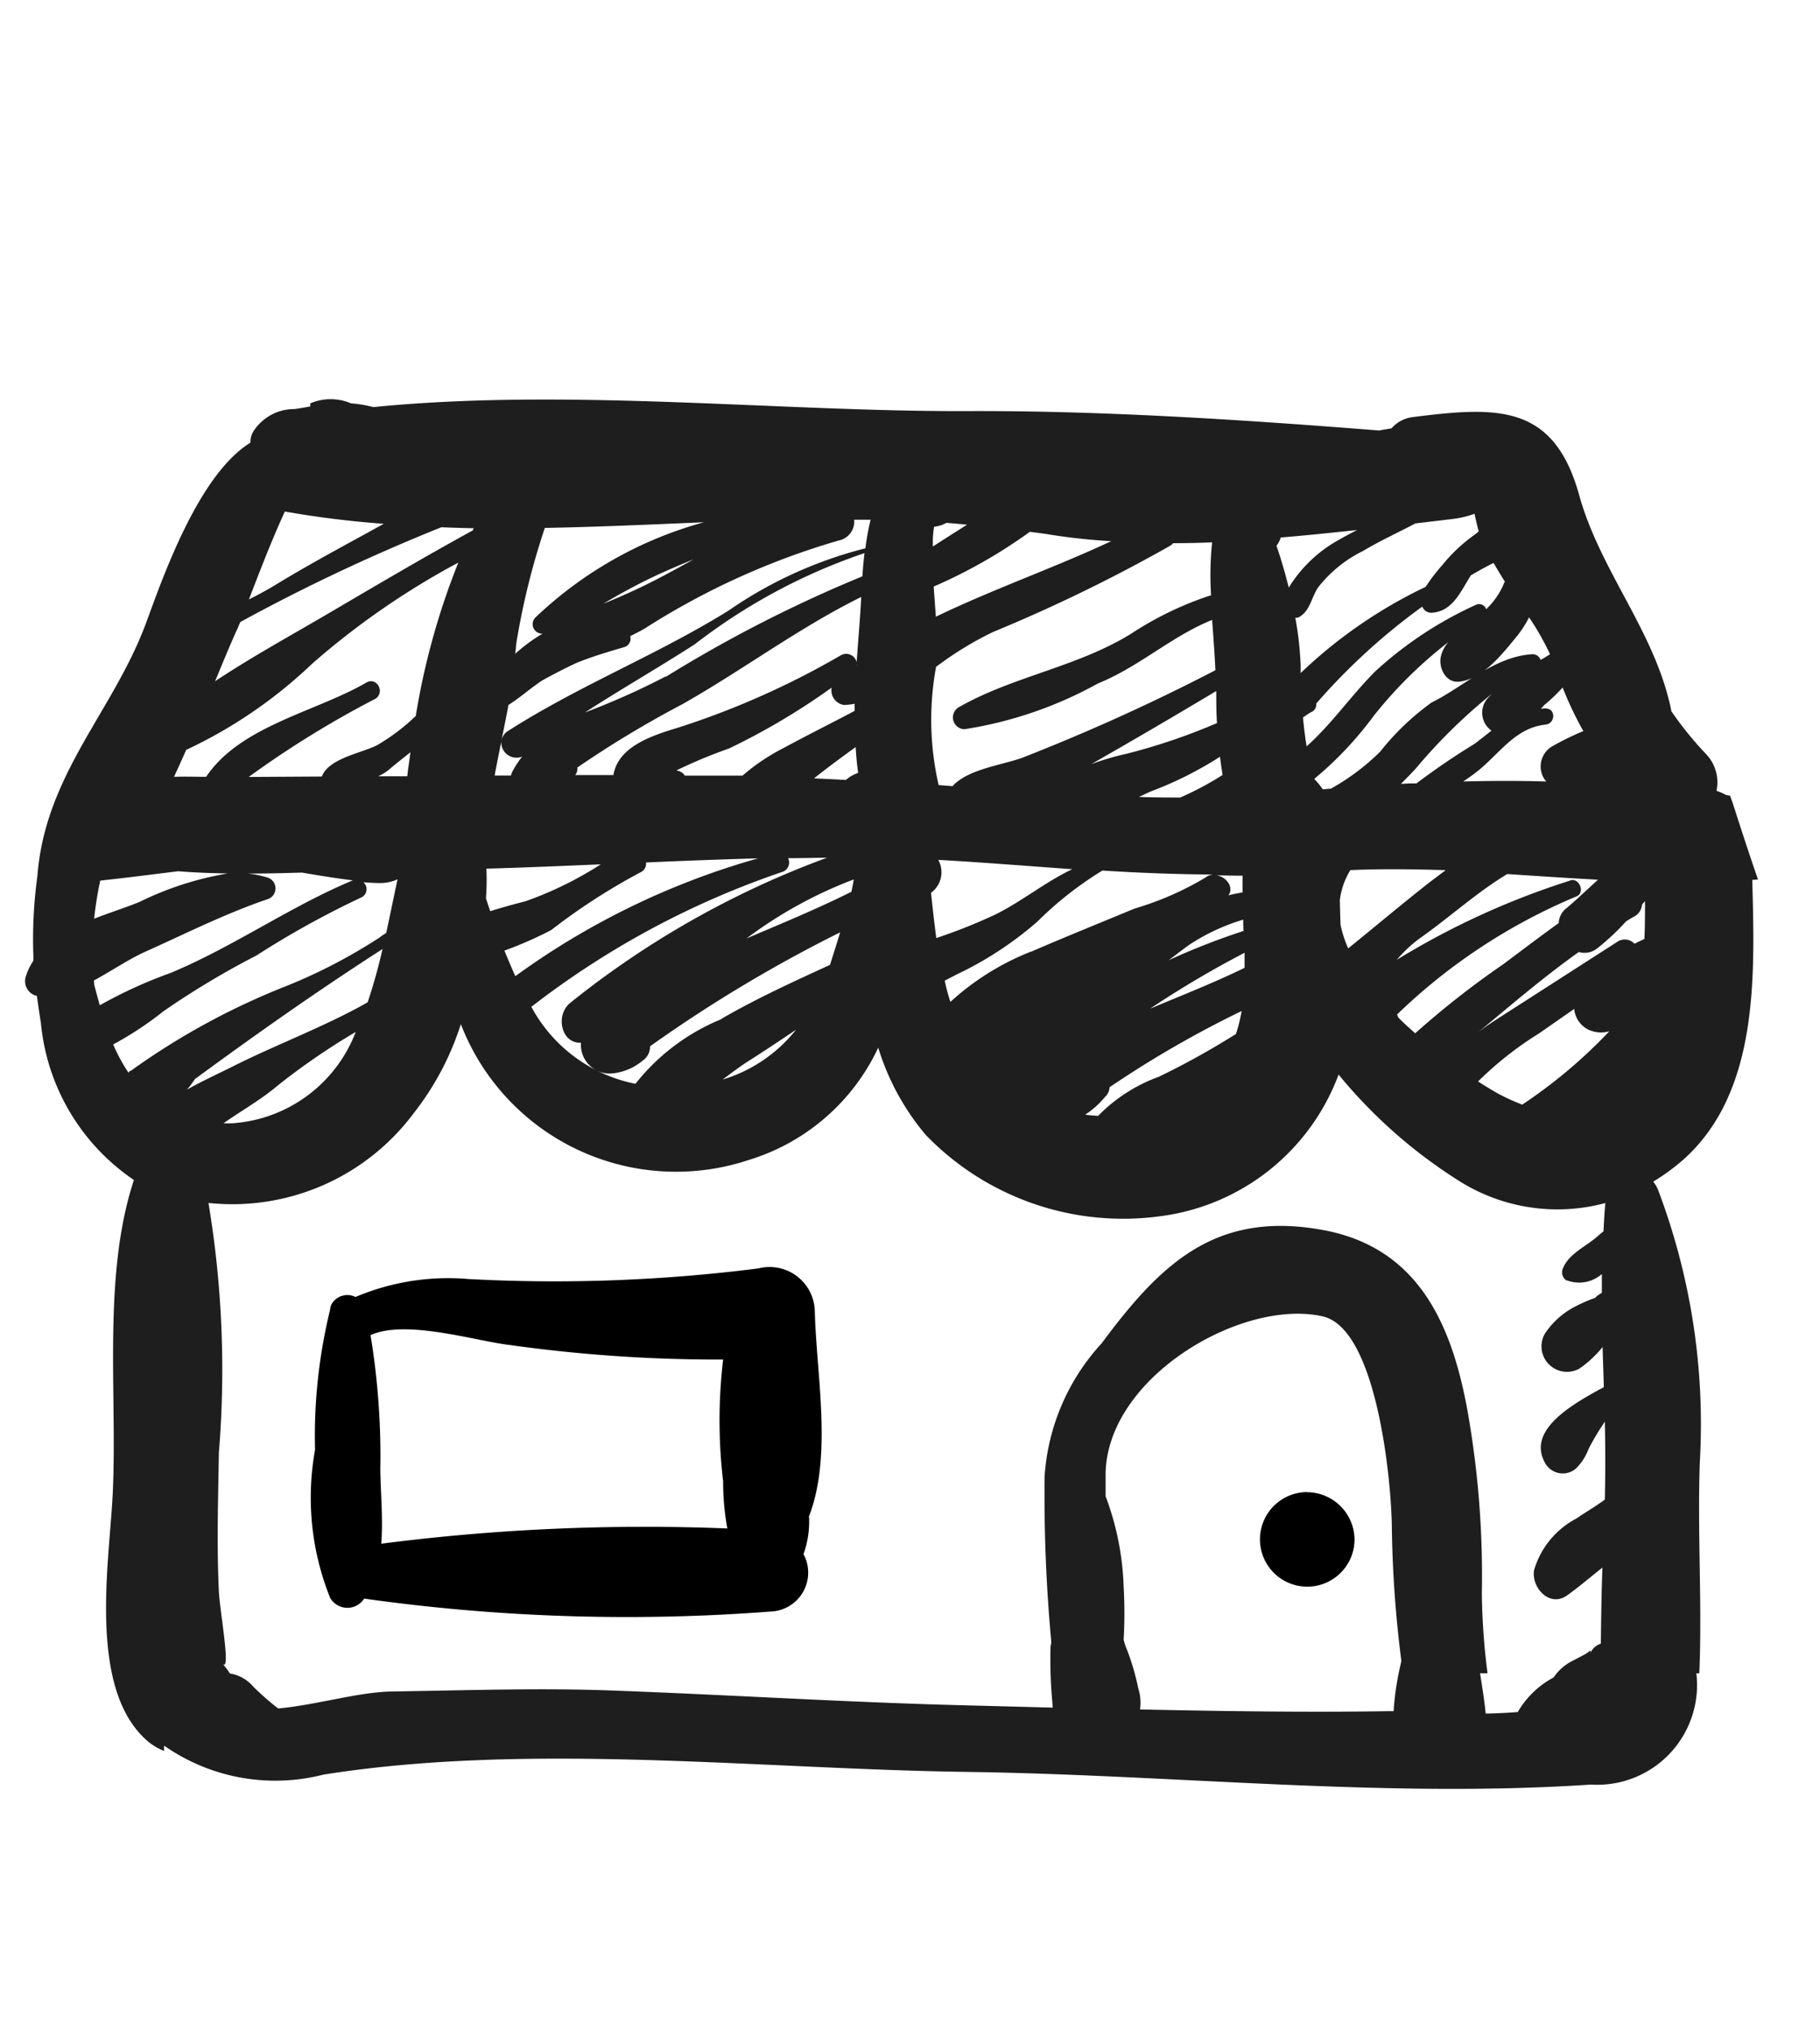 <?xml version="1.0" encoding="UTF-8"?> <svg xmlns="http://www.w3.org/2000/svg" id="Livello_4" data-name="Livello 4" width="295.6" height="329.65" viewBox="0 0 295.6 329.65"><defs><style>.cls-1{fill:#1e1e1e;}</style></defs><path id="Tracciato_629" data-name="Tracciato 629" class="cls-1" d="M284.53,142.9l1-.08c-1.46-4.21-2.83-8.43-4.17-12.6-.14-.33-.24-.65-.36-1l-.68-.13a9.46,9.46,0,0,0-1.53-.67,6.64,6.64,0,0,0-1.73-6,57,57,0,0,1-5.59-6.9c-2.52-12.78-11.58-22.74-15-35.18C252.34,65.56,243.19,66,229.55,67.72A5.51,5.51,0,0,0,226,69.56c-.65.12-1.31.21-2,.35-22.44-1.78-45.46-3.26-67.22-3.15-30.43.08-64.74-3.78-96.15-.65A19.81,19.81,0,0,0,57,65.5a8.4,8.4,0,0,0-6.6,0V66c-.86.16-1.72.31-2.58.43a7.85,7.85,0,0,0-6.55,3.45,3.25,3.25,0,0,0-.59,2c-8.52,5.25-14.31,22.12-17,29.4-5.37,14.37-16.34,24.48-17.61,41a75.58,75.58,0,0,0-.64,13.19,2.32,2.32,0,0,0,0,.53,9.91,9.91,0,0,0-1.28,2.71,2.47,2.47,0,0,0,1.75,3l.09,0c.21,1.56.44,3.09.66,4.47a34.7,34.7,0,0,0,15.1,25.44c-5.19,15.74-2.63,35.13-3.46,51.27-.56,11-4,31.23,5.51,39.7a9.58,9.58,0,0,0,2.86,1.75,6.17,6.17,0,0,1,0-.86,31.49,31.49,0,0,0,25.88,4.7c33.42-5.29,70.52-.92,104.33-.44,33.63.45,68,4.3,101.53,2.06a16.21,16.21,0,0,0,17.2-15.16,16.65,16.65,0,0,0-.08-2.91H276c.48-11.42-.34-23.17.09-34.48a107.31,107.31,0,0,0-6.74-43.89,5.24,5.24,0,0,0-.84-1.47,34.59,34.59,0,0,0,5.09-3.75c12.08-11,11.41-29.64,11-45.22m-37.43,36.43a32.3,32.3,0,0,1-4-1.84c-.92-.52-2-1.18-3.11-1.89a56.17,56.17,0,0,1,9.87-7.78l5.75-4a4.2,4.2,0,0,0,2.08,3.25,4.8,4.8,0,0,0,3.62.38,81.44,81.44,0,0,1-14.19,11.94M255,143a127.26,127.26,0,0,0-28.13,12.86,22.14,22.14,0,0,1,3.51-3.33c4.88-3.4,9.34-7.53,14.42-10.59,4.92.32,9.84.65,14.74.92-1.84,1.67-3.61,3.37-5.17,4.66a3.22,3.22,0,0,0-1.21,2.38c-3,2.15-6,4.44-9,6.68a143.28,143.28,0,0,0-14.31,11.22c-.92-.84-1.89-1.68-2.76-2.58a1.72,1.72,0,0,0-.19-.47,94,94,0,0,1,29.17-19.19c1.46-.62.4-3.13-1.09-2.57M242.19,118.7c-.86.66-1.73,1.36-2.69,2.09a113.7,113.7,0,0,0-9.44,6.43,24,24,0,0,0-2.54.09c.82-.82,1.63-1.64,2.43-2.51a88.43,88.43,0,0,1,12.35-12.12l-.54.56a3.56,3.56,0,0,0,0,5,3.5,3.5,0,0,0,.46.39m-7.45,22.7-2.43,1.83c-4.59,3.59-8.92,7.25-13.37,10.85a18.86,18.86,0,0,1-1.24-3.81c-.06-1.35-.08-2.69-.12-4a12.07,12.07,0,0,1,1.71-4.9c5.16-.24,10.31-.14,15.45,0m22.42-22.59a44.86,44.86,0,0,0-4.93,2.4,3.79,3.79,0,0,0-1.6,5.11,3.7,3.7,0,0,0,.48.69c-4.49-.13-9-.12-13.49,0,.74-.51,1.49-1,2.19-1.57,3.67-2.86,6.19-7.14,11.18-7.67,1.63-.17,1.71-2.63,0-2.62a3.08,3.08,0,0,0-.75.06c.17-.2.36-.39.53-.6a28.14,28.14,0,0,0,3-2.87,56.08,56.08,0,0,0,3.37,7.09m-8.83-18.49a43.53,43.53,0,0,1,3.41,6c-.51.33-1,.64-1.54.92a1.34,1.34,0,0,0-1.35-.92c-6.21.39-11,5.2-16.33,7.83a41.76,41.76,0,0,0-8.37,8,36.74,36.74,0,0,1-8,6l-1.32.11a11.78,11.78,0,0,0-1.39-1.69v0a57.69,57.69,0,0,0,9.65-10.22,70.16,70.16,0,0,1,12.15-12A5.23,5.23,0,0,0,234,106.7c-.35,1.84.86,4.23,3,4,3.82-.45,6.82-4.28,9.13-7.09a17.23,17.23,0,0,0,2.18-3.29m-3.93-5.85a12.28,12.28,0,0,1-3,4.46,1.21,1.21,0,0,0-1.52-.77l-.19.08A62,62,0,0,0,223.39,109c-4,4-7.07,8.55-11.17,12.2-.26-1.56-.45-3.14-.59-4.72.53-.28.92-.67,1.49-.91a1.36,1.36,0,0,0,.66-1.32A102,102,0,0,1,231,98.51a1.58,1.58,0,0,0,1.47,1c3.46-.18,4.73-3.41,6.43-6.09,1.2-.69,2.4-1.37,3.68-2,.6,1,1.21,2.07,1.9,3.12M229.89,85l6.2-.74a15.93,15.93,0,0,0,3.4-.83c.2.92.42,1.93.69,2.85-.18.16-.37.33-.57.48a26.32,26.32,0,0,0-5.35,5,29.89,29.89,0,0,0-2.71,3.54,77.68,77.68,0,0,0-20.3,14v-1.21a53.25,53.25,0,0,0-.87-7.77,1.44,1.44,0,0,0,.54-.07c1.83-1,2-3,3.1-4.77a20.81,20.81,0,0,1,7.35-6c2.76-1.66,5.73-3,8.55-4.5m-21.87,2.3c4.17-.34,8.27-.77,12.37-1.21-1.25.64-2.48,1.3-3.67,2a22,22,0,0,0-7.43,7.35c-.58-2.29-1.23-4.59-2-6.8a3.76,3.76,0,0,0,.69-1.33m-5.84,69.86c-5,2.45-10.25,4.49-15.41,6.67a165.19,165.19,0,0,1,15.38-9.1v2.43m-22.49,20.81a2.38,2.38,0,0,0,.57-1.41,172.28,172.28,0,0,1,21.44-12.37,25.39,25.39,0,0,1-.92,3.73,128.81,128.81,0,0,1-12.49,6.93,26.39,26.39,0,0,0-9.9,6.37c-.7-.06-1.39-.09-2.09-.2a14.79,14.79,0,0,0,3.36-3.05m-12.12-23.45a42.4,42.4,0,0,0-13.14,8.19,33,33,0,0,1-.92-3.45c1.09-.57,2.1-1.1,2.94-1.49a57.27,57.27,0,0,0,12.13-8.12,57.37,57.37,0,0,1,10.54-8.27c6.11.39,12.23.62,18.37.65a2.32,2.32,0,0,0-1.68.52,50.16,50.16,0,0,1-11.45,5c-5.6,2.32-11.23,4.59-16.8,7M202,151.17a113.52,113.52,0,0,0-11.37,4.39l-.82.38c1.44-1.07,2.83-2.22,4.11-3a33.15,33.15,0,0,1,8-3.6c0,.62,0,1.23.07,1.84m-.18-6.26c-.77.13-1.53.28-2.28.47.92-1.34-.36-3-1.92-3.24,1.4,0,2.76.07,4.2.05v2.72m-3.23-19.08a50,50,0,0,1-6.89,3.67c-2.24,0-4.47,0-6.71-.1.87-.38,1.67-.82,2.59-1.14a59.81,59.81,0,0,0,10.58-5.38c.12,1,.26,2,.43,3m-.92-8.47a98.45,98.45,0,0,1-14.75,5,44.1,44.1,0,0,0-5.65,1.66q10.17-5.81,20.28-11.86c0,1.63,0,3.4.12,5.2M170.31,86.78a99.08,99.08,0,0,0,10.17,1.1c-9.19,4.31-19.2,7.79-28.48,12.27-.12-1.64-.24-3.27-.35-4.9a82.84,82.84,0,0,0,15.62-8.89c1,.14,2,.25,3,.41m-18.57-1.24a4.83,4.83,0,0,0,2-.62c1.13.07,2.25.2,3.37.29-1.83,1.16-3.72,2.36-5.56,3.55v-.82a13.81,13.81,0,0,1,.21-2.4m.4,22.7a54.3,54.3,0,0,1,9.19-5.61,258.08,258.08,0,0,0,28.76-14,2.25,2.25,0,0,0,.46-.41q3.16,0,6.34-.14a51.34,51.34,0,0,0-.17,8.59,54,54,0,0,0-13,6.26c-8.78,5.42-19.16,6.89-28,11.94a1.92,1.92,0,0,0,.92,3.56A65.17,65.17,0,0,0,178.3,111c6.78-2.75,11.95-7.67,18.57-10.33.2,2.75.41,5.51.53,8.17A324.44,324.44,0,0,1,166.17,123c-3.14,1.21-8.93,1.84-11.46,4.66l-2.26-.17a47.49,47.49,0,0,1-.4-19.29m.37,31.44c7.26.4,14.5,1,21.74,1.51-4.26,2-8.27,5.27-12.46,7.34a87.77,87.77,0,0,1-9.63,3.84c-.34-2.52-.6-5-.86-7.35a4.12,4.12,0,0,0,1.21-5.29M83.83,104.65a118.52,118.52,0,0,1,4.66-18.92c8.59-.16,17.21-.55,25.84-.92A64.14,64.14,0,0,0,86.94,100.3a1.54,1.54,0,0,0,1.17,2.6,28.29,28.29,0,0,0-4.43,3.27c.06-.5.12-1,.15-1.52m28.91-13.87c-3.67,2.06-7.39,4.08-11.26,5.78-1.12.49-2.31,1-3.51,1.5a95.2,95.2,0,0,1,8.56-4.59c2-.92,4.14-1.84,6.22-2.68M82.58,114.48c1.9-1.2,3.63-2.76,5.51-4,1.84-1,3.73-2,5.64-2.87,2.49-1,5.08-1.77,7.64-2.52a1.42,1.42,0,0,0,1-1.72s0,0,0-.06c.77-.41,1.56-.78,2.32-1.23A120.86,120.86,0,0,1,136.2,87.78a3.14,3.14,0,0,0,2.53-3.38h2.67a40.65,40.65,0,0,0-.84,4.64,68.52,68.52,0,0,0-22.22,10.11c-11.6,7.2-24.26,12.15-35.76,19.51a2.36,2.36,0,0,0-1.12,1.51c.39-1.9.77-3.8,1.12-5.69m34.63,51a34.33,34.33,0,0,0-14,10.52,24.63,24.63,0,0,1-16.91-12.5,140,140,0,0,1,40.79-21.92,1.59,1.59,0,0,0,1-2,1.45,1.45,0,0,0-.09-.22c2.11,0,4.22-.05,6.33-.08a148.09,148.09,0,0,0-41.62,23.5c-2.61,2-1.57,6.74,1.65,6.54a4.67,4.67,0,0,0,4.27,5,5.16,5.16,0,0,0,1.3-.07,9,9,0,0,0,4.43-2,2.74,2.74,0,0,0,1.22-2.34,229,229,0,0,1,30.87-18.5c-.69,2.32-1.32,4.23-1.58,5.08,0,.06-.06.12-.07.2-6,2.75-11.89,5.44-17.6,8.74m12.17,1.69a24.15,24.15,0,0,1-12,8.19c1.33-1,2.65-2,4-2.88,2.76-1.74,5.4-3.52,8.07-5.31m-6.25-27.75A124.51,124.51,0,0,0,83.7,158.52c-.61-1.35-1.2-2.73-1.77-4.15a62.56,62.56,0,0,0,7.6-3.34A101.1,101.1,0,0,1,104,141.67a1.53,1.53,0,0,0,.92-1.61q9.06-.41,18.13-.67m-13.15-14.3a81,81,0,0,1,8.5-3.54,110.62,110.62,0,0,0,16.67-9.88,2.41,2.41,0,0,0,1.93,2.8l.34,0a12.29,12.29,0,0,0,1.47-.18v1.15c-3.77,2-7.6,3.89-11.35,5.93a33.34,33.34,0,0,0-6.87,4.59h-9.36a1.79,1.79,0,0,0-1.15-.8H110m11.31,27.19a70.59,70.59,0,0,1,17.36-9.54c-.11.64-.24,1.3-.38,2-5.51,2.76-11.24,5.11-17,7.57m16.11-25.72c-1.73-.1-3.47-.18-5.19-.26,2.2-1.75,4.47-3.42,6.76-5.08.09,1.42.21,2.83.41,4.19a5.78,5.78,0,0,0-2,1.15M139.24,108l-.07.06a1.74,1.74,0,0,0-2.63-1.63,134.13,134.13,0,0,1-26.11,11.64c-4.19,1.28-10,3-10.8,7.79H93.42a1.59,1.59,0,0,0,.35-1.22,169.21,169.21,0,0,1,17-10.25c9.9-5.6,18.92-12.41,29.11-17.45-.17,3.33-.5,7.06-.77,10.91m-31,2A118.39,118.39,0,0,1,95,115.7c5.86-3.79,11.89-7.24,17.85-11.08a94.48,94.48,0,0,1,27.56-14.8c-.16,1.36-.27,2.6-.34,3.77a218.52,218.52,0,0,0-31.92,16.31M81.44,120.23a2.47,2.47,0,0,0,3.38,2.63,14.53,14.53,0,0,0-1.71,2.66,2.17,2.17,0,0,0-.11.42H80.34c.35-1.91.74-3.81,1.12-5.71M79,141.06c6.2-.17,12.39-.44,18.58-.7a58.64,58.64,0,0,1-12.24,6c-1.84.47-3.79,1-5.72,1.61-.24-.7-.47-1.4-.69-2.11a40.47,40.47,0,0,0,.07-4.8m-32.78-58a158.62,158.62,0,0,0,16.11,2c-6,3.32-12.07,6.53-17.9,10.11-1.31.79-2.67,1.49-4,2.17C42,93.28,44,88,46.25,83.1m-7.81,19.29c.18-.4.38-.92.59-1.38A303.86,303.86,0,0,1,71.69,85.62c1.74.07,3.5.13,5.25.16l-.16.36c-7.59,4.15-15,8.53-22.51,12.93-6.21,3.68-13,7.35-19.34,11.56,1.15-2.76,2.3-5.59,3.51-8.27m-8.19,19.41a76.67,76.67,0,0,0,20.46-14A126.75,126.75,0,0,1,74.44,91.36a117.52,117.52,0,0,0-6.91,24.9A33,33,0,0,1,61.27,121c-2.52,1.31-7.86,2.11-9,5.1l-11.87.07A159.64,159.64,0,0,1,61,113.46c1.59-1.09.18-3.6-1.52-2.61-8.07,4.72-20.45,7-26,15.3-1.67,0-3.44-.07-5.22,0,.67-1.41,1.31-2.86,1.95-4.31m36.45.34c-.16,1.29-.38,2.6-.51,3.88H61.41A7.82,7.82,0,0,0,63.16,125c1.15-1,2.34-1.9,3.51-2.85M16.3,143c4.27-.46,8.45-1,12.64-1.52,2.67.22,5.37.32,8.07.36a51.65,51.65,0,0,0-14.3,4.6c-2.21.92-4.83,1.73-7.42,2.75a56.93,56.93,0,0,1,1-6.21m-1,16.82a2.24,2.24,0,0,0-.05-.57c2.87-1.56,5.66-3.46,8.34-4.67,6.68-3,13-6.2,19.91-8.55a1.84,1.84,0,0,0,0-3.49,16.53,16.53,0,0,0-3.2-.66c2.93,0,5.85-.07,8.74-.16,2.76.47,5.51.92,8.27,1.26C47.06,147.24,38,153.7,27.7,158a75,75,0,0,0-11.5,5.25c-.29-1.07-.6-2.2-.92-3.43m5.85,14.05a2.1,2.1,0,0,0-.26.33,28.67,28.67,0,0,1-2.49-4.59,54.43,54.43,0,0,0,8.15-5.38,135.72,135.72,0,0,1,15.11-9.06,148.11,148.11,0,0,1,17.18-9.5,1.5,1.5,0,0,0,.53-2,1.57,1.57,0,0,0-.33-.4c.92.07,1.78.12,2.67.13a6.81,6.81,0,0,0,2.88-.61c-.61,2.82-1.2,5.76-1.84,8.7-.37.25-.78.5-1.12.78a87.83,87.83,0,0,1-15.12,7.86,115.76,115.76,0,0,0-25.31,13.81m10.47,1.3h0c10-7.35,20.09-14.44,30.48-21.13a88.85,88.85,0,0,1-2.42,8.66c-6.87,3.9-14.76,6.83-21.6,10.26-2.64,1.33-5.3,2.52-7.74,3.92a16.55,16.55,0,0,0,1.28-1.71m26.1-7.59A23.16,23.16,0,0,1,37.92,182.4a14.41,14.41,0,0,1-1.61,0c3-2.09,6.21-3.91,8.83-6.15a112.06,112.06,0,0,1,12.63-8.67M227.6,269.82a44.76,44.76,0,0,0-1.25,8.06h-.86c-13.48.21-26.9,0-40.33-.28a7.53,7.53,0,0,0-.29-3.43,38.3,38.3,0,0,0-2.06-6.85c-.13-.34-.21-.69-.31-1a79.09,79.09,0,0,0,0-8.71,45.73,45.73,0,0,0-2.93-14.63v-3.21c-.19-15.93,22.11-29,35.26-26,8.85,2,11.17,26.94,11.23,34.24a189.21,189.21,0,0,0,1.54,21.67l-.06.21m26.88-62a5.59,5.59,0,0,0,5.75-1v3.06a5.93,5.93,0,0,0-.81.53,3.7,3.7,0,0,0-.28.28l-.42.15a26.31,26.31,0,0,0-2.76,1.23,13,13,0,0,0-5,4.46,4.14,4.14,0,0,0,5.64,5.64,18.28,18.28,0,0,0,3.75-3.49c.06,2.16.14,4.34.2,6.51-5.43,2.92-12.63,7.1-9.46,12.46a3.28,3.28,0,0,0,4.5,1.07,2.9,2.9,0,0,0,.55-.43,8.94,8.94,0,0,0,1.95-3.11,43.36,43.36,0,0,1,2.46-4.14c0-.07.11-.14.16-.22q.15,6.34,0,12.63c-1.49,1.12-3.2,2.09-4.59,3.06a13.91,13.91,0,0,0-6.89,8.36c-.52,2.81,2.49,6.19,5.36,4.13,2-1.42,3.82-3,5.73-4.51-.15,4.12-.2,8.27-.26,12.35a2.89,2.89,0,0,0-1.78,1.72c.39-1.05-.08-.4-.69-.05-.8.45-1.63.86-2.44,1.29a8,8,0,0,0-2.75,2.53,14.79,14.79,0,0,0-5.83,5.62c-1.72.13-3.47.22-5.21.25-.21-2.19-.58-4.39-.91-6.55h1.21a110.08,110.08,0,0,1-.92-12.95,153.23,153.23,0,0,0-2.16-28.69c-2.52-14.75-8-27.64-24-30.4-17.11-3-26,5.52-35.58,18.45a35.33,35.33,0,0,0-9.28,21.62,259.64,259.64,0,0,0,1.09,26.89,4.46,4.46,0,0,1-.12.7,74.15,74.15,0,0,0,.3,9.19,6.65,6.65,0,0,0,.06.77l-14.16-.37c-19.37-.48-38.48-1.72-57.79-2.42-11.74-.42-23.61,0-35.36.17-5.51.09-12.2,2.18-18.5,2.76a41.57,41.57,0,0,1-4.17-3.68,6.18,6.18,0,0,0-3.67-2,10.78,10.78,0,0,0-1.2-1.58c1.43,1.54-.44-8.53-.59-11.72-.36-7.51-.12-15.06,0-22.57a164.79,164.79,0,0,0-1.69-40.54,36.75,36.75,0,0,0,33.32-14.56,46,46,0,0,0,7.67-14.48,37.46,37.46,0,0,0,46.79,22.05,34.22,34.22,0,0,0,21-18.23,40.2,40.2,0,0,0,7.69,14.14,44.55,44.55,0,0,0,38.14,13.23,35.75,35.75,0,0,0,28.94-23A81.16,81.16,0,0,0,237,191.78a29.88,29.88,0,0,0,23.74,3.58c-.15,1.51-.22,3-.3,4.6-.33.26-.66.53-1,.83-1.78,1.57-4.53,2.76-5.51,5a1.61,1.61,0,0,0,.57,2.2m12.56-55.49c-.54.23-1.06.5-1.6.75a2.15,2.15,0,0,0-2.84-.27l-19.49,12.52c-1.06.68-2.07,1.38-3,2.1,5.34-4.44,10.66-9,16.3-13a3.27,3.27,0,0,0,2.94-.56,38.2,38.2,0,0,0,4.74-4.43c.41-.24.82-.51,1.23-.73a2.43,2.43,0,0,0,1.36-2l.48-.54c0,2,0,4-.1,6.07"></path><path id="Tracciato_630" data-name="Tracciato 630" d="M131.34,246.39c3.89-9.9,1.26-23.1,1-33.41a7.35,7.35,0,0,0-7.46-7.23,7.66,7.66,0,0,0-1.72.23,262.27,262.27,0,0,1-47,1.73,38.64,38.64,0,0,0-18.43,2.91,2.48,2.48,0,0,0-.37-.17l-.32-.08a2.54,2.54,0,0,0-.61-.07,2.62,2.62,0,0,0-.62.07l-.32.08a2.34,2.34,0,0,0-.58.27,2.54,2.54,0,0,0-.5.36l-.15.15a2.26,2.26,0,0,0-.65,1.47,86.19,86.19,0,0,0-2.44,22.74,43.56,43.56,0,0,0,2.47,24.08,3.24,3.24,0,0,0,5.51.08,306,306,0,0,0,66,2.1,6.32,6.32,0,0,0,6.11-6.53,6.2,6.2,0,0,0-.76-2.79,15.5,15.5,0,0,0,.92-5.52v-.46m-69.5,4.28c.32-4-.11-8.12-.15-12.1a120.11,120.11,0,0,0-1.59-21.76c5.73-2.64,17.22,1,22.72,1.61a243.41,243.41,0,0,0,34.55,2.35,83.81,83.81,0,0,0,0,19.77,41.8,41.8,0,0,0,.68,7.66,335,335,0,0,0-56.19,2.47"></path><path id="Tracciato_631" data-name="Tracciato 631" d="M212.29,242.3A7.68,7.68,0,1,0,220,250h0a7.75,7.75,0,0,0-7.68-7.68"></path></svg> 